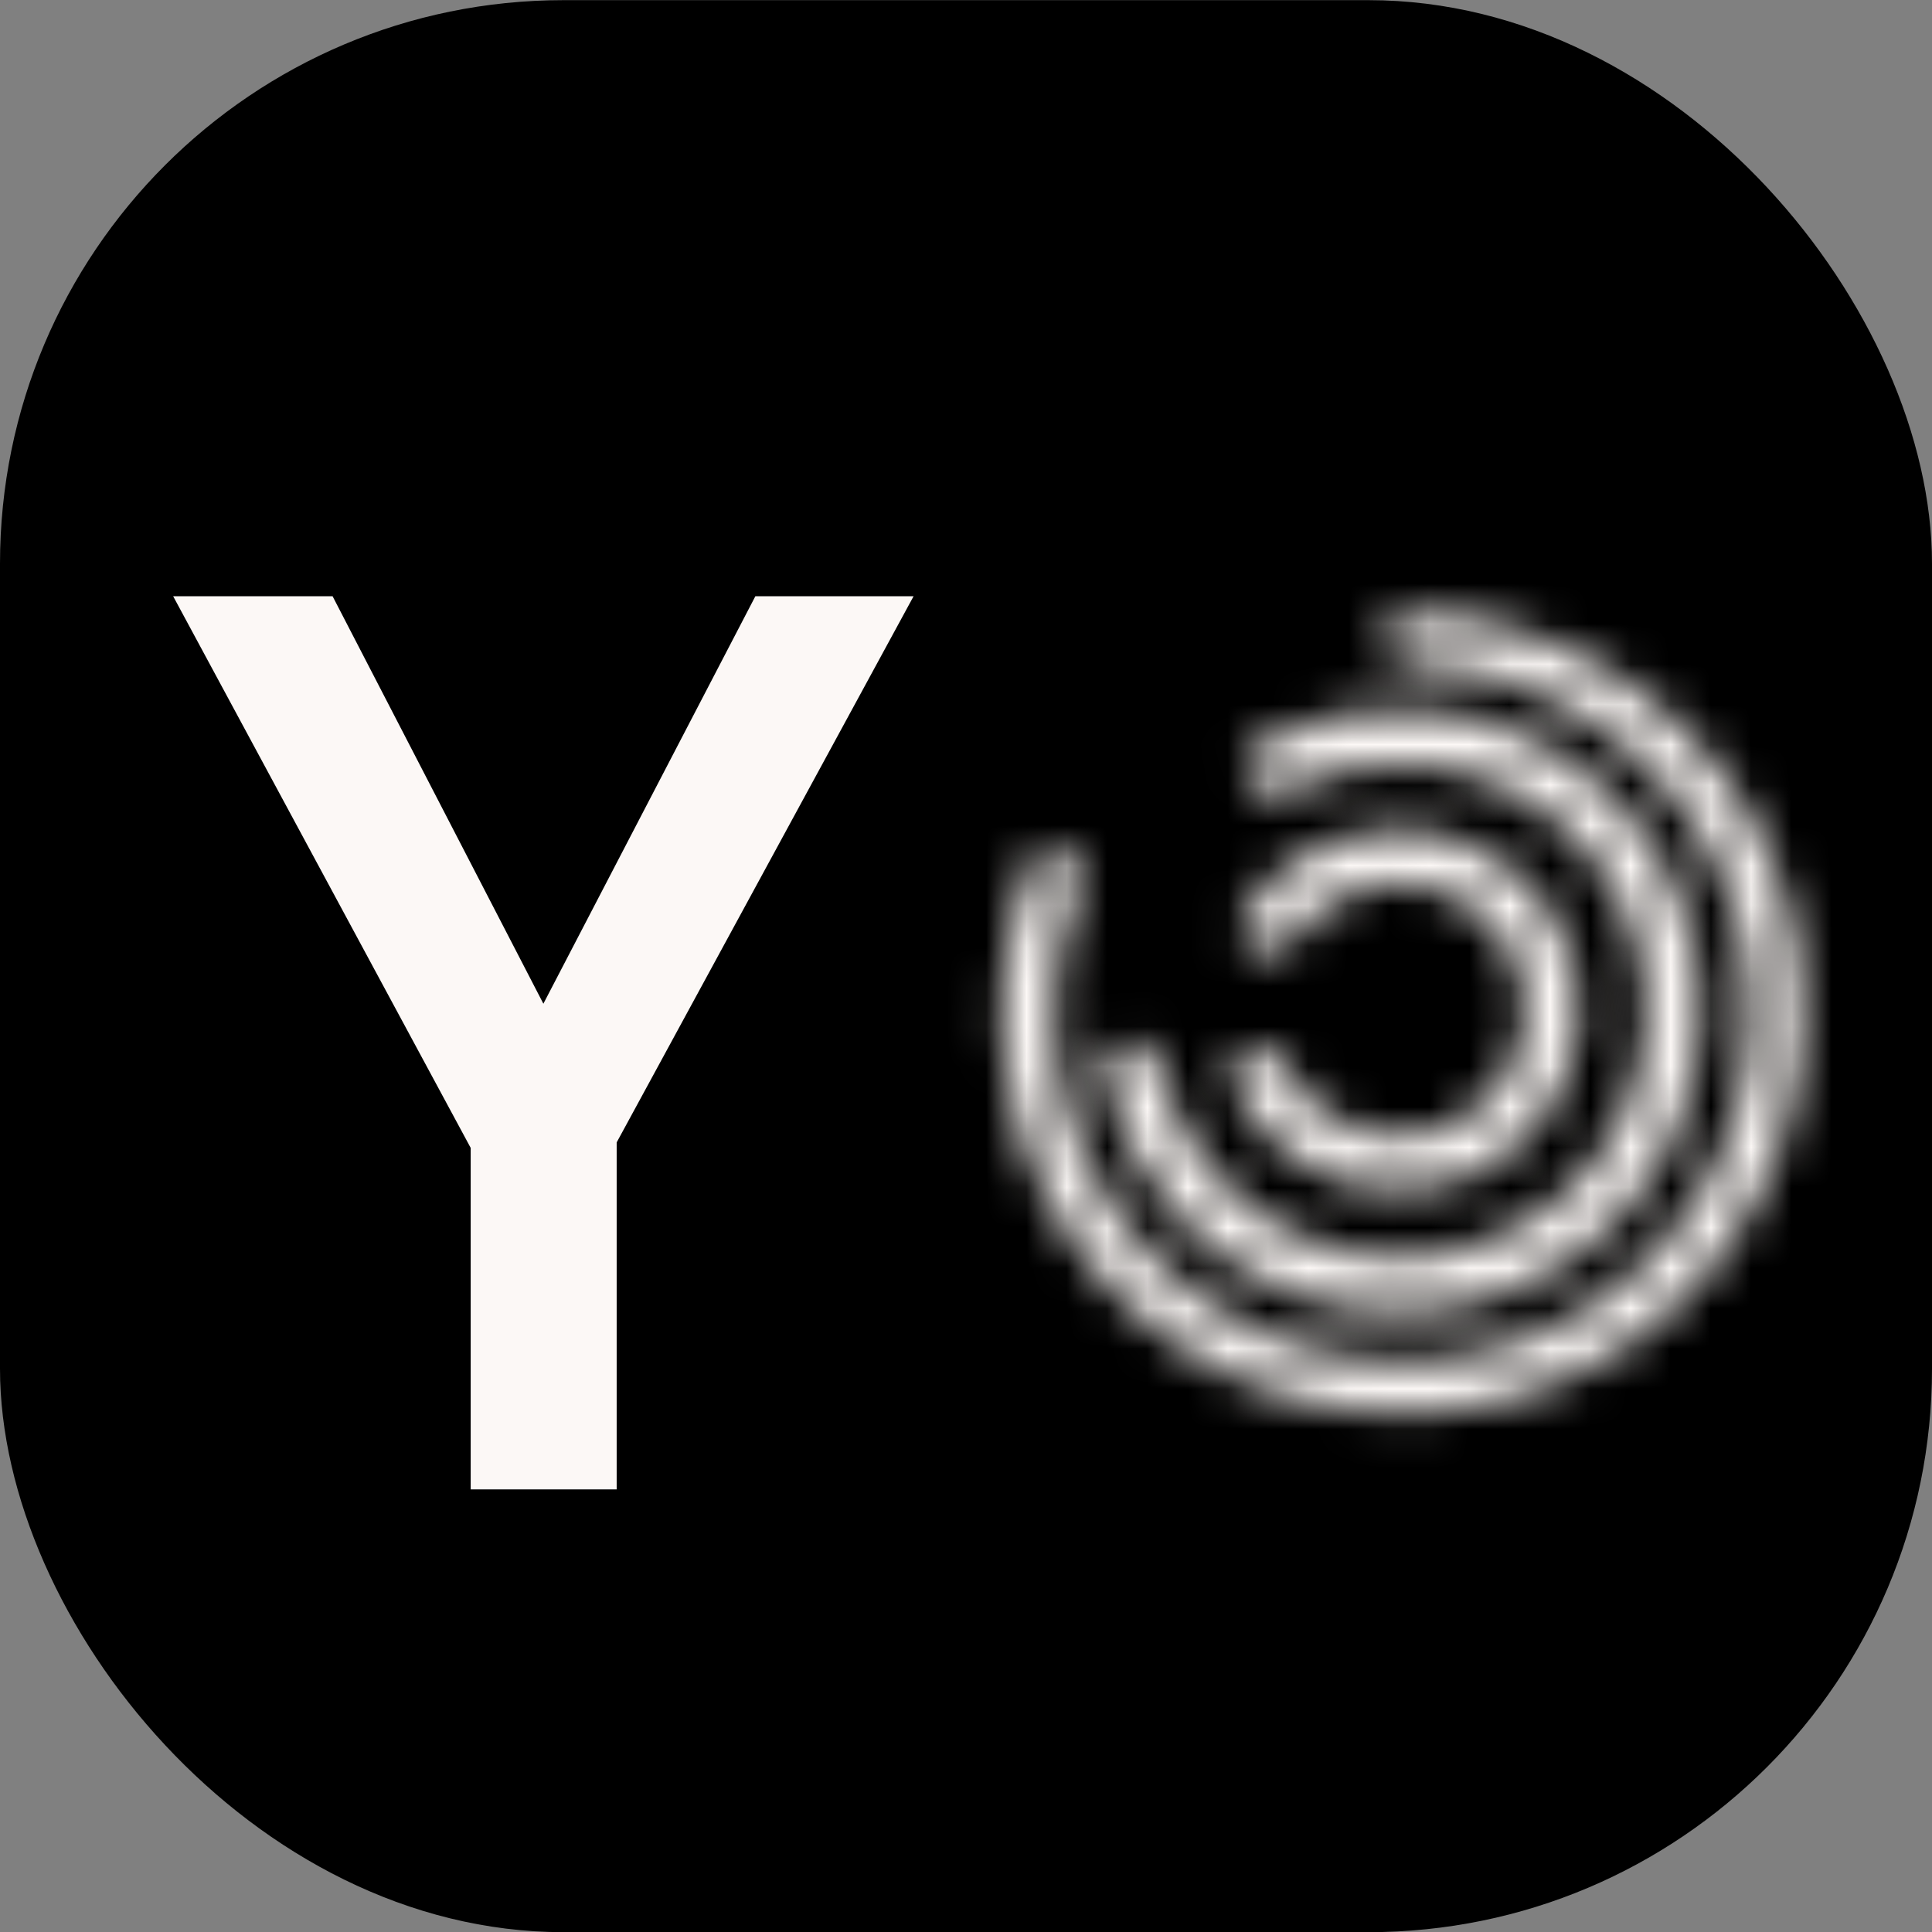 <svg xmlns="http://www.w3.org/2000/svg" fill="none" viewBox="0 0 48 48" height="48" width="48">
<rect x="0" y="0" width="48" height="48" fill="#808080" stroke="none"/>
<rect fill="black" rx="14" height="48" width="48" y="0.004"></rect>
<path fill="#FCF8F6" d="M13.5 24.937L18.767 14.813H22.698L15.321 28.383V37.004H11.694L11.694 28.519L4.302 14.813H8.263L13.5 24.937Z"></path>
<mask fill="white" id="path-3-inside-1_602_1405">
<path d="M31.034 26.042C30.677 26.133 30.456 26.5 30.6 26.841C30.924 27.609 31.457 28.276 32.145 28.762C33.015 29.378 34.076 29.665 35.138 29.571C36.201 29.477 37.195 29.009 37.944 28.25C38.693 27.491 39.148 26.49 39.227 25.427C39.307 24.364 39.006 23.306 38.378 22.444C37.75 21.582 36.837 20.971 35.8 20.721C34.764 20.47 33.672 20.596 32.719 21.076C31.967 21.454 31.341 22.035 30.906 22.746C30.713 23.061 30.877 23.457 31.217 23.601V23.601C31.557 23.744 31.944 23.579 32.156 23.277C32.454 22.853 32.853 22.506 33.321 22.27C33.99 21.933 34.758 21.845 35.486 22.021C36.214 22.197 36.856 22.626 37.297 23.232C37.738 23.837 37.949 24.58 37.894 25.327C37.838 26.074 37.518 26.777 36.992 27.311C36.466 27.844 35.767 28.173 35.021 28.239C34.274 28.305 33.529 28.103 32.917 27.671C32.489 27.367 32.146 26.965 31.915 26.501C31.75 26.171 31.392 25.95 31.034 26.042V26.042Z"></path>
</mask>
<path mask="url(#path-3-inside-1_602_1405)" stroke-linejoin="round" stroke-miterlimit="2.366" stroke-width="4.232" stroke="#FCF8F6" d="M31.034 26.042C30.677 26.133 30.456 26.5 30.6 26.841C30.924 27.609 31.457 28.276 32.145 28.762C33.015 29.378 34.076 29.665 35.138 29.571C36.201 29.477 37.195 29.009 37.944 28.25C38.693 27.491 39.148 26.49 39.227 25.427C39.307 24.364 39.006 23.306 38.378 22.444C37.75 21.582 36.837 20.971 35.8 20.721C34.764 20.47 33.672 20.596 32.719 21.076C31.967 21.454 31.341 22.035 30.906 22.746C30.713 23.061 30.877 23.457 31.217 23.601V23.601C31.557 23.744 31.944 23.579 32.156 23.277C32.454 22.853 32.853 22.506 33.321 22.27C33.99 21.933 34.758 21.845 35.486 22.021C36.214 22.197 36.856 22.626 37.297 23.232C37.738 23.837 37.949 24.58 37.894 25.327C37.838 26.074 37.518 26.777 36.992 27.311C36.466 27.844 35.767 28.173 35.021 28.239C34.274 28.305 33.529 28.103 32.917 27.671C32.489 27.367 32.146 26.965 31.915 26.501C31.75 26.171 31.392 25.95 31.034 26.042V26.042Z"></path>
<mask fill="white" id="path-4-inside-2_602_1405">
<path d="M27.984 25.868C27.612 25.91 27.341 26.247 27.417 26.613C27.698 27.98 28.356 29.247 29.324 30.265C30.447 31.448 31.926 32.231 33.536 32.497C35.145 32.762 36.798 32.495 38.242 31.735C39.685 30.976 40.842 29.766 41.535 28.29C42.229 26.813 42.421 25.15 42.083 23.554C41.746 21.958 40.896 20.516 39.664 19.447C38.432 18.378 36.884 17.741 35.257 17.631C33.855 17.537 32.46 17.839 31.229 18.496C30.899 18.672 30.813 19.095 31.018 19.408V19.408C31.223 19.721 31.642 19.805 31.976 19.635C32.957 19.137 34.059 18.909 35.166 18.984C36.499 19.073 37.766 19.596 38.776 20.471C39.785 21.347 40.48 22.528 40.757 23.835C41.034 25.142 40.876 26.504 40.308 27.713C39.74 28.923 38.793 29.914 37.611 30.536C36.428 31.158 35.075 31.377 33.757 31.159C32.438 30.942 31.227 30.3 30.307 29.331C29.543 28.527 29.014 27.534 28.771 26.46C28.688 26.095 28.356 25.826 27.984 25.868V25.868Z"></path>
</mask>
<path mask="url(#path-4-inside-2_602_1405)" stroke-linejoin="round" stroke-miterlimit="2.366" stroke-width="7.05" stroke="#FCF8F6" d="M27.984 25.868C27.612 25.91 27.341 26.247 27.417 26.613C27.698 27.98 28.356 29.247 29.324 30.265C30.447 31.448 31.926 32.231 33.536 32.497C35.145 32.762 36.798 32.495 38.242 31.735C39.685 30.976 40.842 29.766 41.535 28.29C42.229 26.813 42.421 25.15 42.083 23.554C41.746 21.958 40.896 20.516 39.664 19.447C38.432 18.378 36.884 17.741 35.257 17.631C33.855 17.537 32.46 17.839 31.229 18.496C30.899 18.672 30.813 19.095 31.018 19.408V19.408C31.223 19.721 31.642 19.805 31.976 19.635C32.957 19.137 34.059 18.909 35.166 18.984C36.499 19.073 37.766 19.596 38.776 20.471C39.785 21.347 40.48 22.528 40.757 23.835C41.034 25.142 40.876 26.504 40.308 27.713C39.74 28.923 38.793 29.914 37.611 30.536C36.428 31.158 35.075 31.377 33.757 31.159C32.438 30.942 31.227 30.3 30.307 29.331C29.543 28.527 29.014 27.534 28.771 26.46C28.688 26.095 28.356 25.826 27.984 25.868V25.868Z"></path>
<mask fill="white" id="path-5-inside-3_602_1405">
<path d="M26.459 21.154C26.138 21 25.752 21.134 25.619 21.464C24.888 23.274 24.706 25.265 25.101 27.186C25.54 29.318 26.667 31.247 28.308 32.676C29.95 34.106 32.015 34.957 34.187 35.099C36.359 35.241 38.518 34.666 40.331 33.462C42.145 32.258 43.513 30.492 44.226 28.436C44.938 26.379 44.956 24.145 44.276 22.077C43.596 20.009 42.256 18.222 40.461 16.99C38.844 15.879 36.939 15.275 34.987 15.245C34.632 15.24 34.358 15.544 34.376 15.899V15.899C34.393 16.254 34.695 16.525 35.051 16.534C36.721 16.575 38.348 17.1 39.733 18.051C41.295 19.123 42.461 20.679 43.053 22.479C43.645 24.279 43.63 26.224 43.009 28.014C42.389 29.805 41.198 31.342 39.62 32.39C38.041 33.438 36.162 33.938 34.271 33.815C32.38 33.691 30.582 32.95 29.153 31.706C27.724 30.461 26.744 28.782 26.362 26.926C26.023 25.281 26.171 23.578 26.782 22.023C26.911 21.692 26.779 21.308 26.459 21.154V21.154Z"></path>
</mask>
<path mask="url(#path-5-inside-3_602_1405)" stroke-linejoin="round" stroke-miterlimit="2.366" stroke-width="9.354" stroke="#FCF8F6" d="M26.459 21.154C26.138 21 25.752 21.134 25.619 21.464C24.888 23.274 24.706 25.265 25.101 27.186C25.54 29.318 26.667 31.247 28.308 32.676C29.95 34.106 32.015 34.957 34.187 35.099C36.359 35.241 38.518 34.666 40.331 33.462C42.145 32.258 43.513 30.492 44.226 28.436C44.938 26.379 44.956 24.145 44.276 22.077C43.596 20.009 42.256 18.222 40.461 16.99C38.844 15.879 36.939 15.275 34.987 15.245C34.632 15.24 34.358 15.544 34.376 15.899V15.899C34.393 16.254 34.695 16.525 35.051 16.534C36.721 16.575 38.348 17.1 39.733 18.051C41.295 19.123 42.461 20.679 43.053 22.479C43.645 24.279 43.63 26.224 43.009 28.014C42.389 29.805 41.198 31.342 39.62 32.39C38.041 33.438 36.162 33.938 34.271 33.815C32.38 33.691 30.582 32.95 29.153 31.706C27.724 30.461 26.744 28.782 26.362 26.926C26.023 25.281 26.171 23.578 26.782 22.023C26.911 21.692 26.779 21.308 26.459 21.154V21.154Z"></path>
</svg>
